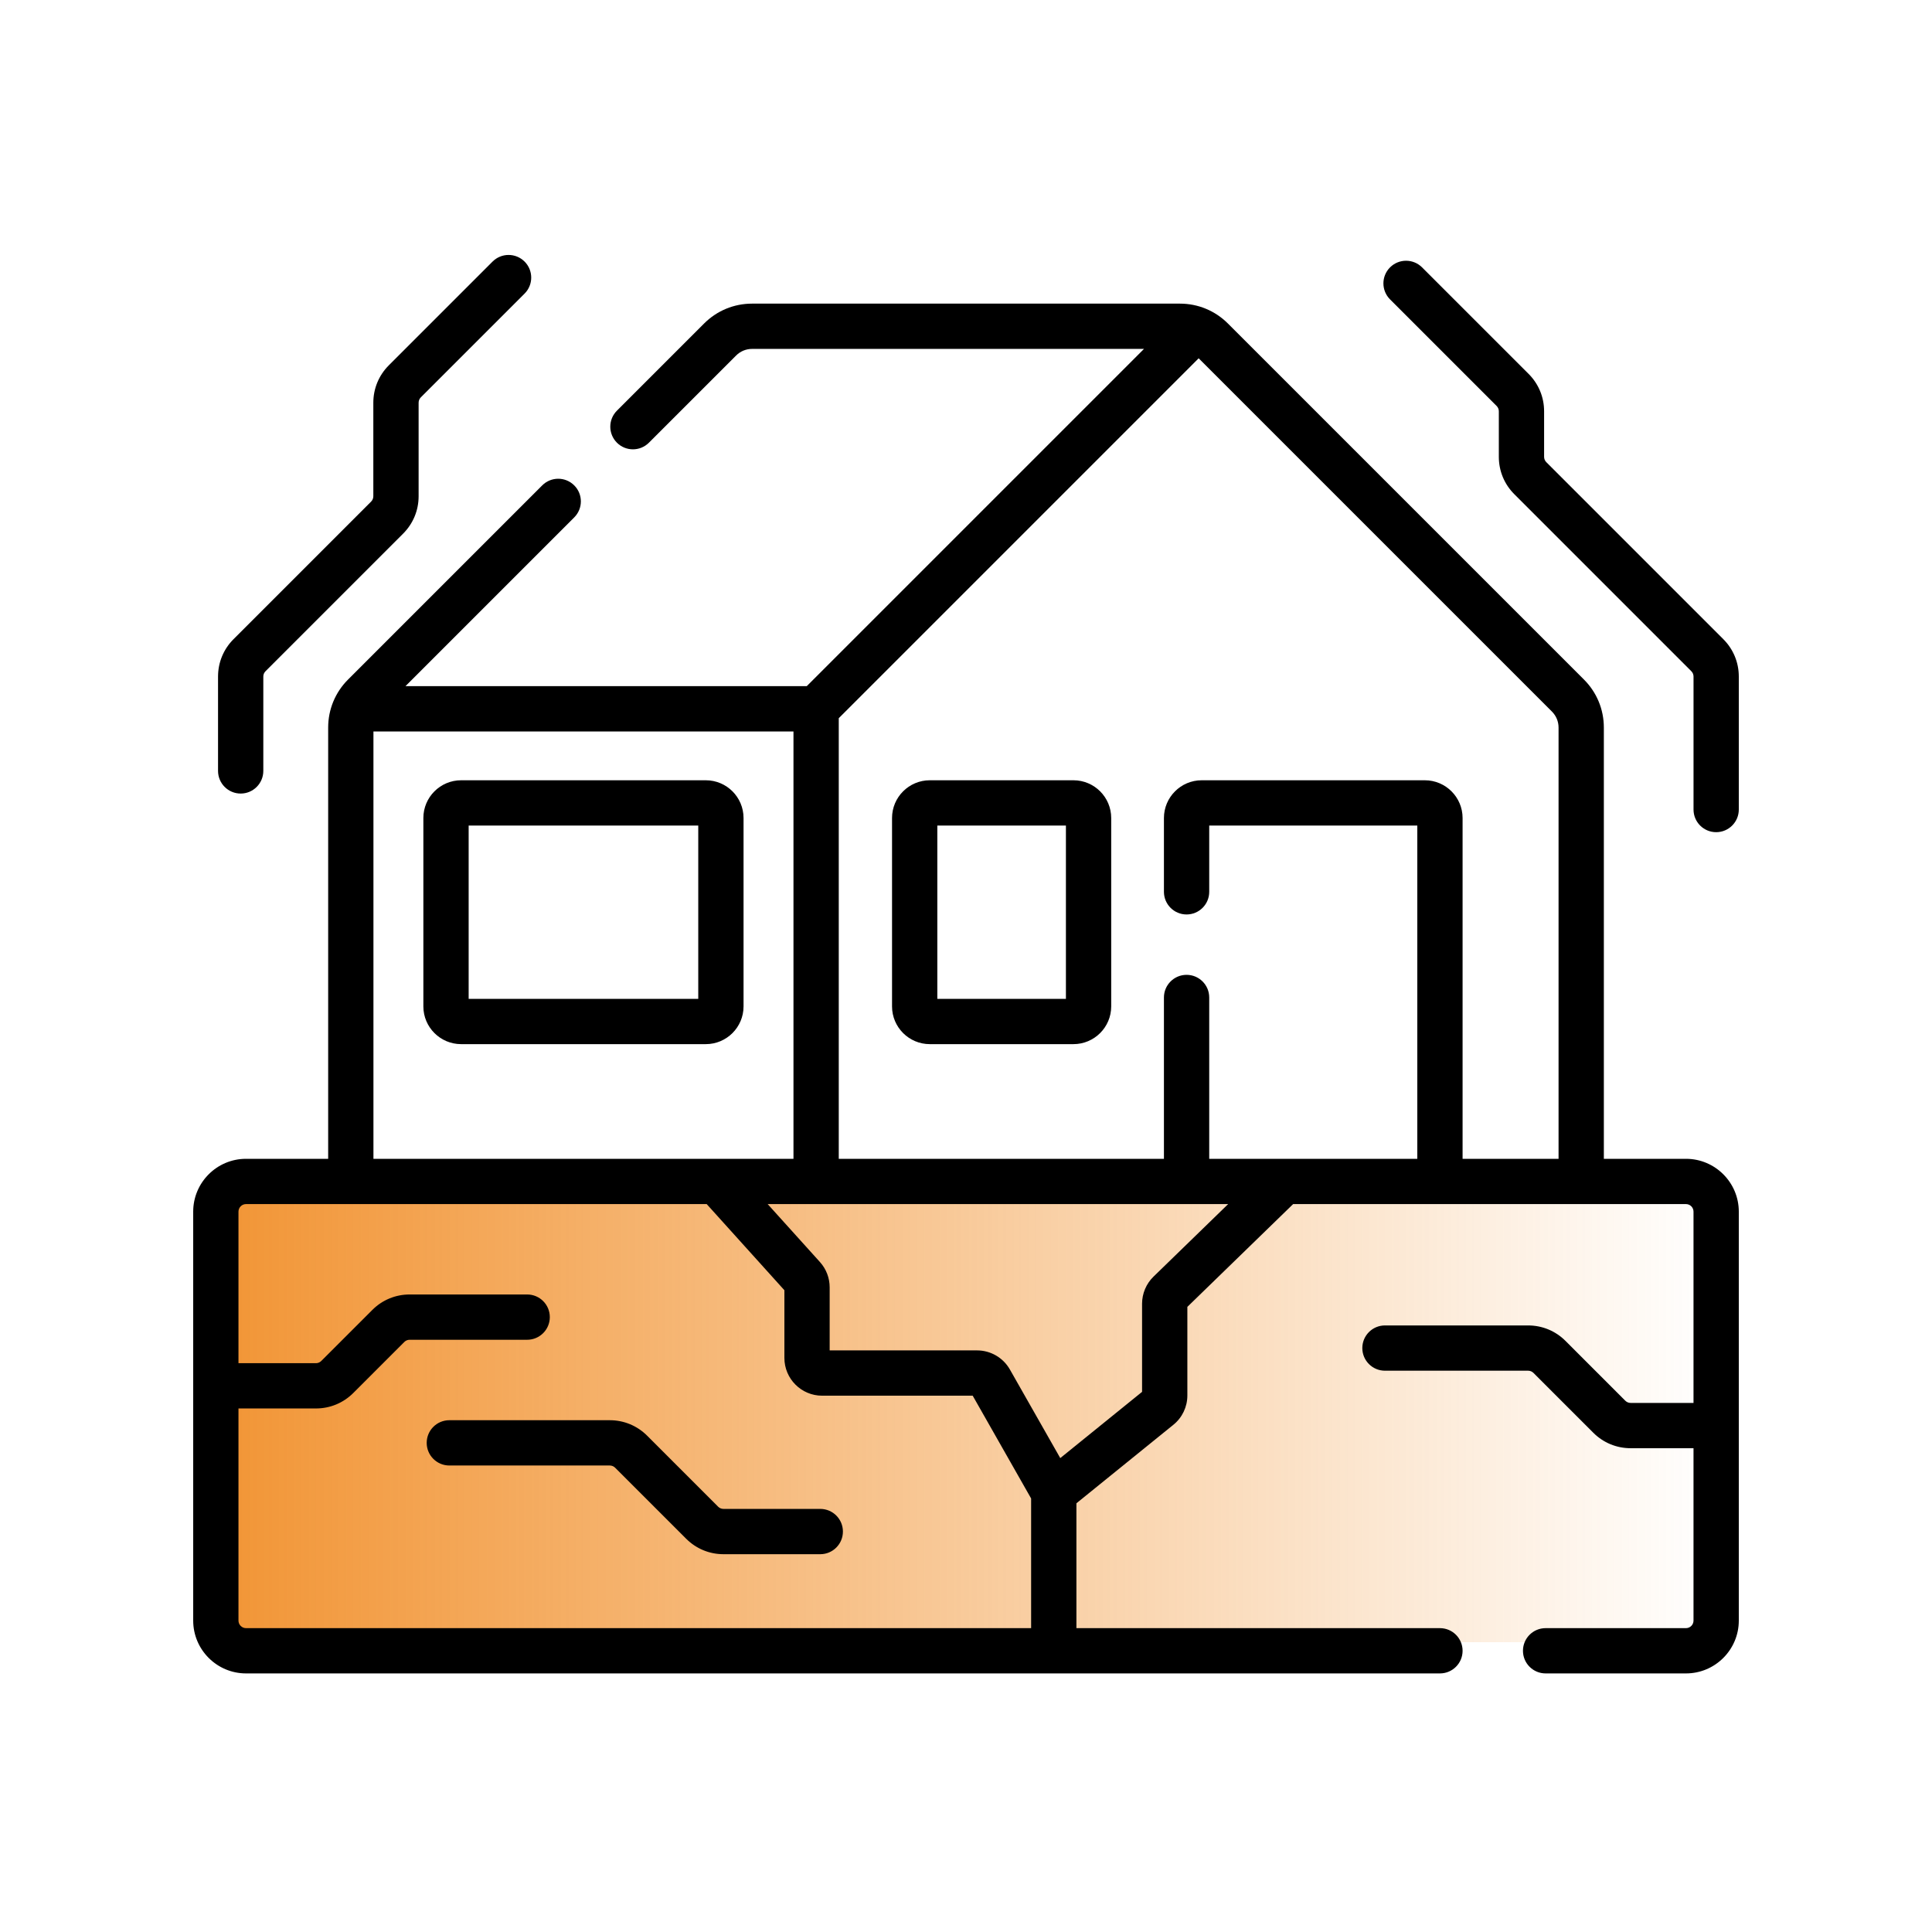 <svg width="120" height="120" viewBox="0 0 120 120" fill="none" xmlns="http://www.w3.org/2000/svg">
<g clip-path="url(#clip0_295_6696)">
<rect x="13" y="73" width="93" height="29" fill="url(#paint0_linear_295_6696)"/>
<path d="M46.183 62.51V50.808C46.183 49.515 45.132 48.464 43.839 48.464H28.64C27.348 48.464 26.296 49.515 26.296 50.808V62.51C26.296 63.802 27.348 64.853 28.64 64.853H43.839C45.132 64.853 46.183 63.802 46.183 62.51ZM43.37 62.041H29.109V51.276H43.37V62.041Z" fill="black"/>
<path d="M104.719 71.976H99.618V45.191C99.618 44.064 99.179 43.004 98.382 42.207L76.269 20.095C75.472 19.298 74.413 18.859 73.286 18.859H46.714C45.587 18.859 44.528 19.298 43.731 20.095L38.318 25.508C37.769 26.057 37.769 26.947 38.318 27.496C38.867 28.046 39.758 28.046 40.306 27.496L45.72 22.083C45.985 21.817 46.338 21.671 46.714 21.671H71.056L50.108 42.619H25.184L35.666 32.137C36.216 31.587 36.216 30.697 35.666 30.148C35.117 29.599 34.227 29.599 33.678 30.148L21.618 42.208C20.822 43.004 20.383 44.064 20.383 45.191V71.976H15.281C13.472 71.976 12 73.448 12 75.257V100.658C12 102.467 13.472 103.939 15.281 103.939H89.438C90.214 103.939 90.844 103.31 90.844 102.533C90.844 101.756 90.214 101.127 89.438 101.127H66.858V93.372L72.88 88.496C73.432 88.049 73.749 87.385 73.749 86.674V81.172L80.319 74.788H104.719C104.977 74.788 105.187 74.999 105.187 75.257V87.138H101.282C101.156 87.138 101.039 87.09 100.95 87.001L97.235 83.285C96.615 82.666 95.791 82.325 94.914 82.325H86.023C85.246 82.325 84.616 82.954 84.616 83.731C84.616 84.507 85.246 85.137 86.023 85.137H94.914C95.04 85.137 95.157 85.186 95.246 85.274L98.962 88.99C99.581 89.61 100.405 89.951 101.282 89.951H105.187V100.658C105.187 100.917 104.977 101.127 104.719 101.127H96C95.223 101.127 94.594 101.757 94.594 102.533C94.594 103.31 95.223 103.939 96 103.939H104.719C106.528 103.939 108 102.467 108 100.658V75.257C108 73.448 106.528 71.976 104.719 71.976ZM23.195 45.432H49.284V71.976H23.195V45.432ZM64.045 101.127H15.281C15.023 101.127 14.812 100.916 14.812 100.658V87.482H19.624C20.5 87.482 21.324 87.141 21.944 86.521L25.113 83.352C25.202 83.263 25.32 83.215 25.445 83.215H32.743C33.52 83.215 34.15 82.585 34.15 81.808C34.15 81.032 33.52 80.402 32.743 80.402H25.445C24.569 80.402 23.744 80.743 23.125 81.363L19.955 84.532C19.867 84.621 19.749 84.67 19.624 84.67H14.812V75.257C14.812 74.999 15.023 74.788 15.281 74.788H43.894L48.72 80.138V84.345C48.72 85.637 49.771 86.689 51.063 86.689H60.416L64.045 93.073V101.127ZM71.647 79.293C71.195 79.731 70.936 80.344 70.936 80.974V86.451L65.855 90.565L62.726 85.062C62.311 84.33 61.53 83.876 60.689 83.876H51.532V79.958C51.532 79.377 51.318 78.819 50.929 78.388L47.681 74.788H76.283L71.647 79.293ZM90.844 71.976V50.808C90.844 49.516 89.792 48.464 88.5 48.464H74.638C73.346 48.464 72.294 49.516 72.294 50.808V55.392C72.294 56.169 72.924 56.799 73.7 56.799C74.477 56.799 75.107 56.169 75.107 55.392V51.277H88.031V71.976H75.107V61.955C75.107 61.178 74.477 60.549 73.7 60.549C72.924 60.549 72.294 61.178 72.294 61.955V71.976H52.097V44.608L74.451 22.254L96.393 44.196C96.659 44.462 96.805 44.815 96.805 45.191V71.976H90.844Z" fill="black"/>
<path d="M14.949 49.289C15.726 49.289 16.355 48.659 16.355 47.882V42.021C16.355 41.896 16.404 41.779 16.493 41.69L25.04 33.143C25.66 32.523 26.001 31.699 26.001 30.823V25.012C26.001 24.887 26.05 24.769 26.138 24.68L32.583 18.236C33.132 17.687 33.132 16.796 32.583 16.247C32.033 15.698 31.143 15.698 30.594 16.247L24.149 22.692C23.529 23.312 23.188 24.136 23.188 25.012V30.823C23.188 30.946 23.138 31.067 23.051 31.154L14.504 39.701C13.884 40.321 13.543 41.145 13.543 42.021V47.882C13.543 48.659 14.172 49.289 14.949 49.289Z" fill="black"/>
<path d="M107.039 39.701L96.045 28.707C95.956 28.618 95.907 28.5 95.907 28.375V25.547C95.907 24.67 95.566 23.846 94.947 23.226L88.327 16.607C87.778 16.058 86.887 16.058 86.338 16.607C85.789 17.156 85.789 18.046 86.338 18.595L92.958 25.215C93.046 25.303 93.095 25.421 93.095 25.547V28.375C93.095 29.252 93.436 30.076 94.056 30.695L105.051 41.69C105.139 41.778 105.188 41.896 105.188 42.021V50.282C105.188 51.059 105.817 51.688 106.594 51.688C107.371 51.688 108 51.059 108 50.282V42.021C108 41.145 107.659 40.321 107.039 39.701Z" fill="black"/>
<path d="M50.949 93.721H44.937C44.812 93.721 44.694 93.672 44.605 93.584L40.195 89.173C39.575 88.554 38.751 88.212 37.875 88.212H27.909C27.132 88.212 26.503 88.842 26.503 89.619C26.503 90.395 27.132 91.025 27.909 91.025H37.875C38 91.025 38.118 91.074 38.206 91.162L42.617 95.572C43.236 96.192 44.06 96.534 44.937 96.534H50.949C51.725 96.534 52.355 95.904 52.355 95.127C52.355 94.351 51.725 93.721 50.949 93.721Z" fill="black"/>
<path d="M66.675 48.464H57.75C56.458 48.464 55.406 49.515 55.406 50.808V62.51C55.406 63.802 56.458 64.853 57.75 64.853H66.675C67.967 64.853 69.019 63.802 69.019 62.51V50.808C69.019 49.515 67.967 48.464 66.675 48.464ZM66.206 62.041H58.219V51.276H66.206V62.041Z" fill="black"/>
</g>
<defs>
<linearGradient id="paint0_linear_295_6696" x1="-11" y1="88" x2="106.5" y2="88" gradientUnits="userSpaceOnUse">
<stop stop-color="#EE7900"/>
<stop offset="1" stop-color="#EE7900" stop-opacity="0"/>
</linearGradient>
<clipPath id="clip0_295_6696">
<rect width="96" height="96" fill="white" transform="translate(12 11.887)"/>
</clipPath>
</defs>
</svg>
